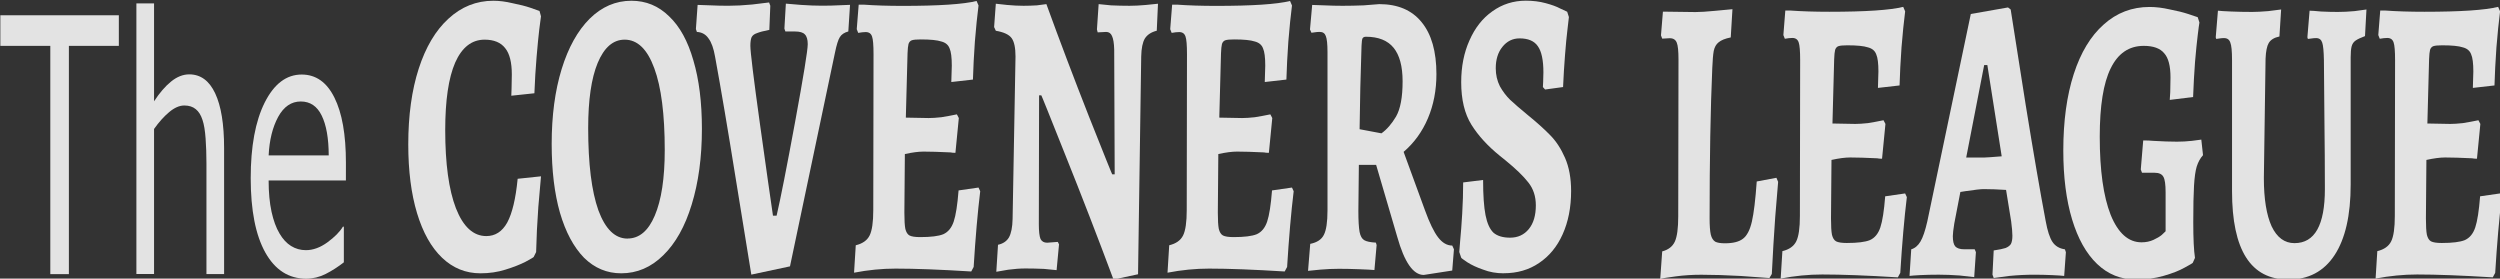 <svg width="99.272mm" height="11.064mm" version="1.1" viewBox="0 0 99.272 11.064" xmlns="http://www.w3.org/2000/svg"><rect x="0" y="0" width="99.272" height="11.064" fill="#333333" stroke="none"/><g transform="translate(-38.135 -126.32)" fill="#fff" fill-opacity=".863"><g transform="scale(.771 1.298)" stroke-width=".313" style="font-feature-settings:normal;font-variant-caps:normal;font-variant-ligatures:normal;font-variant-numeric:normal" aria-label="COVENERS"><path d="m74.208 105.68q-1.139 0-1.978-0.476-0.839-0.476-1.29-1.365-0.451-0.889-0.451-2.103 0-1.327 0.538-2.316 0.538-0.989 1.527-1.527 1.002-0.551 2.316-0.551 0.463 0 0.989 0.075 0.538 0.063 0.914 0.138 0.376 0.075 0.476 0.1l0.075 0.163q-0.025 0.088-0.088 0.401-0.063 0.313-0.138 0.839t-0.113 1.114l-1.189 0.075q0-0.05 0.013-0.225 0.013-0.188 0.013-0.426 0-0.551-0.338-0.801-0.338-0.263-1.064-0.263-0.989 0-1.515 0.701-0.513 0.701-0.513 2.066 0 1.54 0.551 2.391 0.563 0.851 1.565 0.851 0.689 0 1.077-0.413 0.388-0.426 0.538-1.34l1.202-0.075q-0.038 0.213-0.138 0.939-0.088 0.726-0.113 1.377l-0.125 0.15q0 0.013-0.426 0.15-0.413 0.125-1.027 0.238-0.601 0.113-1.29 0.113z" style="font-feature-settings:normal;font-variant-caps:normal;font-variant-ligatures:normal;font-variant-numeric:normal"/><path d="m81.457 105.68q-1.102 0-1.916-0.476-0.801-0.488-1.24-1.377-0.426-0.889-0.426-2.103 0-1.302 0.513-2.291 0.513-0.989 1.44-1.54 0.939-0.551 2.153-0.551 1.127 0 1.941 0.476 0.826 0.463 1.252 1.352 0.438 0.876 0.438 2.091 0 1.302-0.526 2.316-0.513 1.002-1.465 1.552-0.939 0.551-2.166 0.551zm0.326-1.064q0.901 0 1.402-0.701 0.513-0.714 0.513-2.003 0-1.64-0.538-2.504-0.538-0.876-1.527-0.876-0.889 0-1.39 0.714-0.488 0.701-0.488 1.991 0 1.64 0.526 2.517 0.538 0.864 1.502 0.864z" style="font-feature-settings:normal;font-variant-caps:normal;font-variant-ligatures:normal;font-variant-numeric:normal"/><path d="m88.157 105.72q-0.188-0.701-0.801-2.93-0.601-2.229-1.064-3.731-0.113-0.388-0.338-0.563-0.213-0.188-0.601-0.2l-0.05-0.088 0.088-0.739q0.175 0 0.639 0.013 0.463 0.013 0.939 0.013 0.563 0 1.227-0.038 0.676-0.05 0.876-0.063l0.063 0.1-0.05 0.739q-0.438 0.05-0.639 0.1-0.2 0.038-0.275 0.125-0.063 0.088-0.063 0.263 0 0.275 0.488 2.366 0.488 2.078 0.676 2.829h0.188q0.3-0.764 0.952-2.867 0.651-2.103 0.651-2.379 0-0.213-0.15-0.3-0.138-0.088-0.501-0.088h-0.501l-0.05-0.088 0.075-0.764q0.175 0.013 0.764 0.038 0.601 0.025 1.089 0.025 0.501 0 0.901-0.013 0.413-0.013 0.551-0.013l-0.088 0.814q-0.313 0.05-0.438 0.175-0.125 0.113-0.25 0.476l-2.316 6.535z" style="font-feature-settings:normal;font-variant-caps:normal;font-variant-ligatures:normal;font-variant-numeric:normal"/><path d="m99.946 103.17q-0.2 0.977-0.338 2.316l-0.125 0.138q-2.391-0.088-3.894-0.088-1.052 0-2.141 0.125l0.088-0.839q0.526-0.075 0.714-0.3 0.188-0.225 0.188-0.776l0.013-4.77q0-0.413-0.075-0.538-0.075-0.138-0.326-0.138-0.163 0-0.388 0.025l-0.075-0.113 0.1-0.751h0.25q0.889 0.038 2.016 0.038 2.792 0 3.806-0.15l0.1 0.138q-0.1 0.463-0.188 1.102-0.075 0.639-0.1 1.164l-1.114 0.075 0.025-0.501q0-0.376-0.113-0.526-0.1-0.163-0.426-0.213-0.313-0.063-1.064-0.063-0.326 0-0.451 0.025-0.125 0.025-0.175 0.113-0.038 0.088-0.05 0.288l-0.088 1.966 1.177 0.013q0.263 0 0.651-0.025 0.401-0.038 0.801-0.088l0.1 0.113-0.175 1.064q-0.163 0-0.25-0.013-0.876-0.025-1.39-0.025-0.388 0-0.964 0.075l-0.025 1.79q0 0.351 0.05 0.501 0.063 0.15 0.213 0.2 0.163 0.05 0.551 0.05 0.826 0 1.189-0.088 0.376-0.1 0.538-0.388 0.163-0.288 0.25-0.952l1.027-0.088z" style="font-feature-settings:normal;font-variant-caps:normal;font-variant-ligatures:normal;font-variant-numeric:normal"/><path d="m106.81 105.87q-1.227-1.953-2.479-3.806-1.24-1.853-1.24-1.828h-0.113l-0.013 3.944q0 0.326 0.088 0.451 0.1 0.113 0.338 0.113l0.551-0.025 0.063 0.075-0.125 0.789q-0.175-0.013-0.651-0.038-0.476-0.013-0.952-0.013-0.413 0-0.889 0.038-0.476 0.05-0.613 0.063l0.088-0.826q0.388-0.05 0.563-0.225 0.175-0.188 0.188-0.563l0.15-4.971q0-0.401-0.2-0.563-0.2-0.163-0.814-0.225l-0.088-0.113 0.088-0.714q0.138 0.013 0.588 0.038t0.839 0.025q0.326 0 0.689-0.013 0.376-0.025 0.488-0.038 1.027 1.678 2.204 3.455 1.189 1.778 1.189 1.753h0.125l-0.025-3.819q-0.013-0.288-0.113-0.413-0.088-0.125-0.3-0.125l-0.438 0.013-0.038-0.088 0.088-0.776q0.175 0.013 0.639 0.038 0.476 0.013 0.952 0.013 0.376 0 0.839-0.025 0.476-0.025 0.626-0.038l-0.063 0.826q-0.426 0.063-0.613 0.238-0.175 0.175-0.188 0.551l-0.163 6.661z" style="font-feature-settings:normal;font-variant-caps:normal;font-variant-ligatures:normal;font-variant-numeric:normal"/><path d="m116.09 103.17q-0.2 0.977-0.338 2.316l-0.125 0.138q-2.391-0.088-3.894-0.088-1.052 0-2.141 0.125l0.088-0.839q0.526-0.075 0.714-0.3 0.188-0.225 0.188-0.776l0.013-4.77q0-0.413-0.075-0.538-0.075-0.138-0.326-0.138-0.163 0-0.388 0.025l-0.075-0.113 0.1-0.751h0.25q0.889 0.038 2.016 0.038 2.792 0 3.806-0.15l0.1 0.138q-0.1 0.463-0.188 1.102-0.075 0.639-0.1 1.164l-1.114 0.075 0.025-0.501q0-0.376-0.113-0.526-0.1-0.163-0.426-0.213-0.313-0.063-1.064-0.063-0.326 0-0.451 0.025t-0.175 0.113q-0.038 0.088-0.05 0.288l-0.088 1.966 1.177 0.013q0.263 0 0.651-0.025 0.401-0.038 0.801-0.088l0.1 0.113-0.175 1.064q-0.163 0-0.25-0.013-0.876-0.025-1.39-0.025-0.388 0-0.964 0.075l-0.025 1.79q0 0.351 0.05 0.501 0.063 0.15 0.213 0.2 0.163 0.05 0.551 0.05 0.826 0 1.189-0.088 0.376-0.1 0.538-0.388t0.25-0.952l1.027-0.088z" style="font-feature-settings:normal;font-variant-caps:normal;font-variant-ligatures:normal;font-variant-numeric:normal"/><path d="m122.79 105.73q-0.814 0-1.365-1.164l-1.089-2.204h-0.889l-0.025 1.415q0 0.438 0.063 0.639 0.063 0.188 0.238 0.25t0.601 0.075l0.038 0.075-0.113 0.764q-0.225-0.013-0.789-0.025-0.563-0.013-1.039-0.013-0.463 0-0.952 0.025t-0.639 0.038l0.113-0.826q0.526-0.063 0.701-0.275 0.188-0.213 0.188-0.751v-4.845q0-0.363-0.088-0.488-0.075-0.125-0.313-0.125-0.138 0-0.263 0.013t-0.163 0.013l-0.075-0.1 0.113-0.751q0.175 0 0.639 0.013 0.476 0.013 0.926 0.013 0.501 0 1.077-0.013 0.588-0.025 0.814-0.038 1.427 0 2.179 0.551 0.764 0.551 0.764 1.59 0 0.739-0.438 1.352-0.438 0.613-1.252 1.027l1.102 1.79q0.351 0.576 0.676 0.826t0.726 0.25l0.088 0.113-0.088 0.651zm-2.179-4.332q0.413-0.175 0.751-0.513 0.338-0.351 0.338-1.077 0-0.689-0.463-1.027-0.463-0.338-1.427-0.338-0.125 0-0.175 0.05-0.038 0.05-0.05 0.225-0.075 1.29-0.1 2.554z" style="font-feature-settings:normal;font-variant-caps:normal;font-variant-ligatures:normal;font-variant-numeric:normal"/><path d="m126.91 105.68q-0.576 0-1.064-0.113-0.488-0.1-0.814-0.225-0.313-0.125-0.313-0.138l-0.1-0.175q0.013-0.088 0.05-0.376 0.05-0.3 0.1-0.789 0.05-0.501 0.05-0.964l1.027-0.075q0 0.701 0.125 1.077 0.125 0.376 0.413 0.538 0.3 0.15 0.851 0.15 0.601 0 0.964-0.263t0.363-0.726q0-0.413-0.388-0.701-0.376-0.288-1.177-0.676-0.05-0.025-0.288-0.138-0.939-0.451-1.465-0.952-0.526-0.501-0.526-1.302 0-0.714 0.426-1.277 0.426-0.576 1.177-0.889 0.764-0.326 1.728-0.326 0.551 0 1.014 0.075 0.476 0.075 0.751 0.163 0.288 0.075 0.363 0.1l0.088 0.163q-0.013 0.075-0.075 0.388-0.063 0.3-0.125 0.776-0.063 0.476-0.1 0.977l-0.926 0.075-0.113-0.075q0-0.038 0.013-0.15 0.013-0.125 0.013-0.3 0-0.563-0.288-0.801-0.275-0.238-0.939-0.238-0.538 0-0.889 0.263-0.338 0.25-0.338 0.651 0 0.3 0.213 0.551 0.225 0.238 0.526 0.413 0.313 0.175 0.901 0.463 0.701 0.338 1.152 0.613 0.463 0.275 0.776 0.701t0.313 1.014q0 0.751-0.438 1.327-0.426 0.563-1.214 0.876-0.776 0.313-1.815 0.313z" style="font-feature-settings:normal;font-variant-caps:normal;font-variant-ligatures:normal;font-variant-numeric:normal"/></g><g transform="scale(.771 1.298)" stroke-width=".313" style="font-feature-settings:normal;font-variant-caps:normal;font-variant-ligatures:normal;font-variant-numeric:normal" aria-label="LEAGUE"><path d="m135.07 105.01q0.476-0.075 0.651-0.3 0.175-0.225 0.175-0.776l0.013-4.795q0-0.388-0.088-0.513-0.088-0.138-0.363-0.138l-0.388 0.013-0.063-0.1 0.1-0.726 1.678 0.013q0.351 0 1.014-0.038 0.676-0.038 0.889-0.05l-0.088 0.864q-0.426 0.05-0.626 0.15-0.188 0.088-0.25 0.263-0.05 0.163-0.075 0.526-0.138 1.878-0.138 4.595 0 0.338 0.063 0.501 0.063 0.15 0.225 0.213 0.163 0.05 0.501 0.05 0.626 0 0.926-0.138 0.313-0.138 0.463-0.526 0.15-0.388 0.25-1.227l1.014-0.113 0.088 0.125q-0.038 0.238-0.15 1.077-0.1 0.826-0.175 1.74l-0.125 0.125q-0.338-0.013-1.465-0.063-1.127-0.038-2.041-0.038-0.689 0-1.315 0.05t-0.801 0.075z" style="font-feature-settings:normal;font-variant-caps:normal;font-variant-ligatures:normal;font-variant-numeric:normal"/><path d="m147.67 103.35q-0.2 0.977-0.338 2.316l-0.125 0.138q-2.391-0.088-3.894-0.088-1.052 0-2.141 0.125l0.088-0.839q0.526-0.075 0.714-0.3 0.188-0.225 0.188-0.776l0.013-4.77q0-0.413-0.075-0.538-0.075-0.138-0.326-0.138-0.163 0-0.388 0.025l-0.075-0.113 0.1-0.751h0.25q0.889 0.038 2.016 0.038 2.792 0 3.806-0.15l0.1 0.138q-0.1 0.463-0.188 1.102-0.075 0.639-0.1 1.164l-1.114 0.075 0.025-0.501q0-0.376-0.113-0.526-0.1-0.163-0.426-0.213-0.313-0.063-1.064-0.063-0.326 0-0.451 0.025t-0.175 0.113q-0.038 0.088-0.05 0.288l-0.088 1.966 1.177 0.013q0.263 0 0.651-0.025 0.401-0.038 0.801-0.088l0.1 0.113-0.175 1.064q-0.163 0-0.25-0.013-0.876-0.025-1.39-0.025-0.388 0-0.964 0.075l-0.025 1.79q0 0.351 0.05 0.501 0.063 0.15 0.213 0.2 0.163 0.05 0.551 0.05 0.826 0 1.189-0.088 0.376-0.1 0.538-0.388 0.163-0.288 0.25-0.952l1.027-0.088z" style="font-feature-settings:normal;font-variant-caps:normal;font-variant-ligatures:normal;font-variant-numeric:normal"/><path d="m152.08 105.72 0.063-0.739q0.426-0.038 0.613-0.075 0.2-0.05 0.275-0.125 0.075-0.088 0.075-0.25 0-0.15-0.063-0.438l-0.263-0.964q-0.651-0.025-1.152-0.025-0.225 0-0.939 0.063l-0.263 0.025-0.313 0.964q-0.075 0.275-0.075 0.388 0 0.225 0.125 0.313 0.138 0.088 0.463 0.088h0.538l0.063 0.088-0.088 0.764q-0.175-0.013-0.751-0.05-0.576-0.025-1.077-0.025-0.526 0-0.952 0.013-0.413 0.013-0.551 0.025l0.088-0.814q0.288-0.05 0.476-0.238 0.188-0.188 0.351-0.613l2.241-6.348 1.916-0.2 0.138 0.063q0.188 0.714 0.776 2.93 0.601 2.204 1.027 3.543 0.138 0.451 0.351 0.639t0.639 0.225l0.05 0.088-0.088 0.726q-0.163-0.013-0.613-0.025t-0.914-0.013q-0.664 0-1.302 0.038-0.626 0.05-0.801 0.063zm-0.451-3.581q0.138 0 0.926-0.038l-0.739-2.792h-0.163l-0.926 2.829z" style="font-feature-settings:normal;font-variant-caps:normal;font-variant-ligatures:normal;font-variant-numeric:normal"/><path d="m159.46 105.87q-1.152 0-1.991-0.476-0.839-0.476-1.29-1.365t-0.451-2.103q0-1.352 0.538-2.341 0.538-0.989 1.54-1.515 1.002-0.538 2.366-0.538 0.488 0 1.039 0.075 0.551 0.063 0.939 0.138 0.388 0.075 0.501 0.1l0.088 0.163q-0.025 0.075-0.088 0.388-0.063 0.3-0.138 0.814-0.063 0.501-0.1 1.077l-1.202 0.088q0.013-0.05 0.025-0.238 0.013-0.188 0.013-0.451 0-0.526-0.326-0.739-0.313-0.225-1.052-0.225-1.139 0-1.703 0.689-0.563 0.676-0.563 2.091 0 1.54 0.563 2.391 0.576 0.839 1.59 0.839 0.338 0 0.613-0.075 0.275-0.075 0.426-0.15 0.163-0.088 0.2-0.113v-1.189q0-0.363-0.113-0.476-0.113-0.125-0.451-0.125h-0.651l-0.063-0.1 0.125-0.889q0.3 0 0.513 0.013 0.701 0.025 1.227 0.025 0.388 0 0.764-0.025t0.488-0.038l0.088 0.476q-0.213 0.138-0.326 0.351-0.1 0.2-0.138 0.588-0.038 0.376-0.038 1.114 0 0.751 0.088 1.089l-0.113 0.15q0 0.013-0.426 0.15-0.413 0.138-1.077 0.25-0.651 0.113-1.44 0.113z" style="font-feature-settings:normal;font-variant-caps:normal;font-variant-ligatures:normal;font-variant-numeric:normal"/><path d="m167.31 105.87q-2.892 0-2.892-2.704v-4.006q0-0.413-0.088-0.538-0.075-0.138-0.326-0.138-0.125 0-0.25 0.013-0.113 0.013-0.15 0.013l-0.025-0.05 0.113-0.814q0.175 0.013 0.676 0.025 0.513 0.013 1.089 0.013 0.326 0 0.826-0.025 0.501-0.038 0.664-0.05l-0.088 0.826q-0.401 0.05-0.551 0.2-0.138 0.138-0.163 0.476l-0.088 3.656q0 0.952 0.401 1.477 0.413 0.513 1.177 0.513 1.565 0 1.565-1.653 0-0.964-0.025-2.204-0.013-1.24-0.025-1.74-0.013-0.413-0.088-0.538-0.075-0.138-0.313-0.138-0.125 0-0.25 0.013t-0.175 0.013l-0.025-0.05 0.113-0.814q0.163 0 0.588 0.025 0.438 0.013 0.864 0.013 0.401 0 0.864-0.025 0.476-0.038 0.613-0.05l-0.075 0.814q-0.338 0.075-0.488 0.138t-0.2 0.175q-0.05 0.113-0.05 0.338v3.894q0 1.402-0.826 2.153-0.826 0.751-2.391 0.751z" style="font-feature-settings:normal;font-variant-caps:normal;font-variant-ligatures:normal;font-variant-numeric:normal"/><path d="m178.31 103.35q-0.2 0.977-0.338 2.316l-0.125 0.138q-2.391-0.088-3.894-0.088-1.052 0-2.141 0.125l0.088-0.839q0.526-0.075 0.714-0.3 0.188-0.225 0.188-0.776l0.013-4.77q0-0.413-0.075-0.538-0.075-0.138-0.326-0.138-0.163 0-0.388 0.025l-0.075-0.113 0.1-0.751h0.25q0.889 0.038 2.016 0.038 2.792 0 3.806-0.15l0.1 0.138q-0.1 0.463-0.188 1.102-0.075 0.639-0.1 1.164l-1.114 0.075 0.025-0.501q0-0.376-0.113-0.526-0.1-0.163-0.426-0.213-0.313-0.063-1.064-0.063-0.326 0-0.451 0.025t-0.175 0.113q-0.038 0.088-0.05 0.288l-0.088 1.966 1.177 0.013q0.263 0 0.651-0.025 0.401-0.038 0.801-0.088l0.1 0.113-0.175 1.064q-0.163 0-0.25-0.013-0.876-0.025-1.39-0.025-0.388 0-0.964 0.075l-0.025 1.79q0 0.351 0.05 0.501 0.063 0.15 0.213 0.2 0.163 0.05 0.551 0.05 0.826 0 1.189-0.088 0.376-0.1 0.538-0.388t0.25-0.952l1.027-0.088z" style="font-feature-settings:normal;font-variant-caps:normal;font-variant-ligatures:normal;font-variant-numeric:normal"/></g><g transform="scale(.735 1.361)" stroke-width=".26" aria-label="The"><path d="m58.305 94.152h-2.699v6.661h-1.004v-6.661h-2.699v-0.893h6.402z"/><path d="m63.992 100.81h-0.954v-3.227q0-0.391-0.046-0.731-0.046-0.345-0.167-0.538-0.127-0.213-0.365-0.315-0.238-0.107-0.619-0.107-0.391 0-0.817 0.193-0.426 0.193-0.817 0.492v4.231h-0.954v-7.894h0.954v2.856q0.446-0.37 0.923-0.578t0.979-0.208q0.918 0 1.4 0.553 0.482 0.553 0.482 1.593z"/><path d="m70.572 98.079h-4.175q0 0.523 0.157 0.913 0.157 0.386 0.431 0.634 0.264 0.244 0.624 0.365 0.365 0.122 0.802 0.122 0.578 0 1.162-0.228 0.588-0.233 0.837-0.457h0.051v1.04q-0.482 0.203-0.984 0.34-0.502 0.137-1.055 0.137-1.41 0-2.202-0.761-0.791-0.766-0.791-2.171 0-1.39 0.756-2.207 0.761-0.817 1.999-0.817 1.147 0 1.765 0.67 0.624 0.67 0.624 1.902zm-0.928-0.731q-0.005-0.751-0.38-1.162-0.37-0.411-1.131-0.411-0.766 0-1.223 0.452-0.452 0.452-0.512 1.121z"/></g></g></svg>
